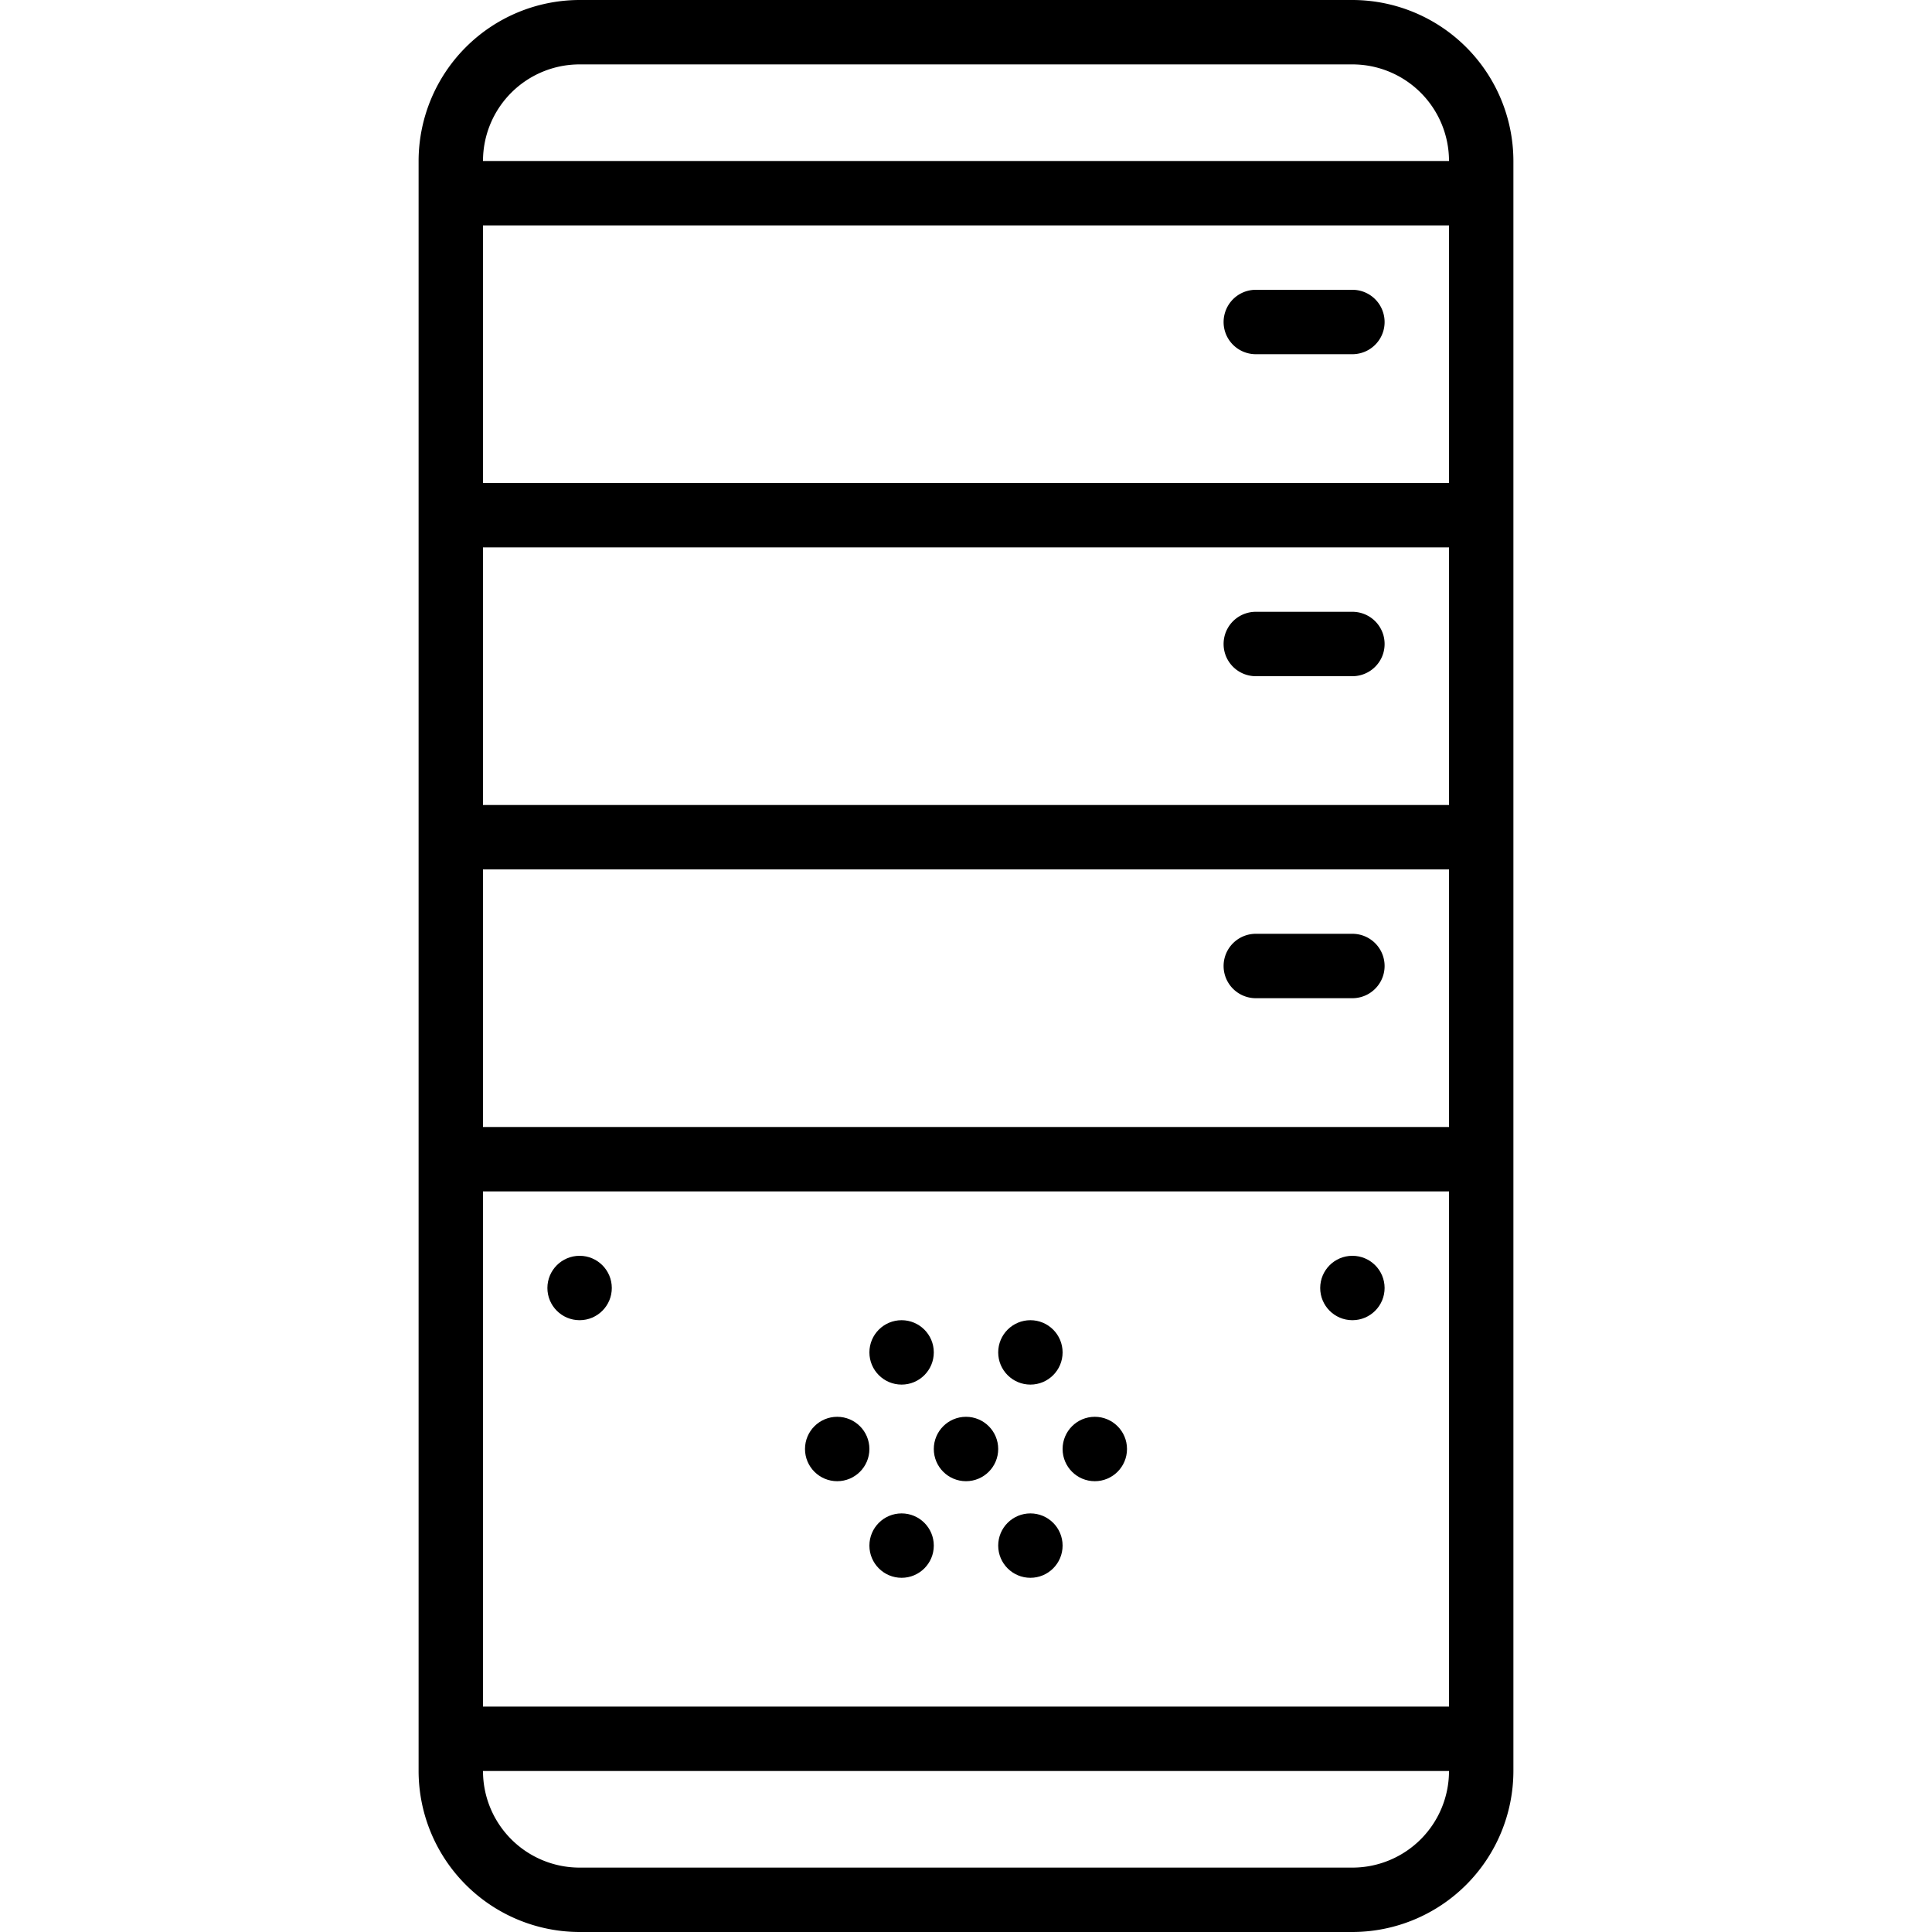 <svg height="512" viewBox="0 0 60 60" width="512" xmlns="http://www.w3.org/2000/svg"><g id="Icons"><path d="m42 60a5.006 5.006 0 0 0 5-5v-50a5.006 5.006 0 0 0 -5-5h-24a5.006 5.006 0 0 0 -5 5v50a5.006 5.006 0 0 0 5 5zm3-43v8h-30v-8zm-30-2v-8h30v8zm30 12v8h-30v-8zm0 10v16h-30v-16zm-27-35h24a3 3 0 0 1 3 3h-30a3 3 0 0 1 3-3zm-3 53h30a3 3 0 0 1 -3 3h-24a3 3 0 0 1 -3-3z"/><path d="m42 9h-3a1 1 0 0 0 0 2h3a1 1 0 0 0 0-2z"/><path d="m39 21h3a1 1 0 0 0 0-2h-3a1 1 0 0 0 0 2z"/><path d="m39 31h3a1 1 0 0 0 0-2h-3a1 1 0 0 0 0 2z"/><circle cx="18" cy="40" r="1"/><circle cx="42" cy="40" r="1"/><circle cx="28" cy="42" r="1"/><circle cx="26" cy="45" r="1"/><circle cx="34" cy="45" r="1"/><circle cx="30" cy="45" r="1"/><circle cx="32" cy="42" r="1"/><circle cx="28" cy="48" r="1"/><circle cx="32" cy="48" r="1"/></g></svg>